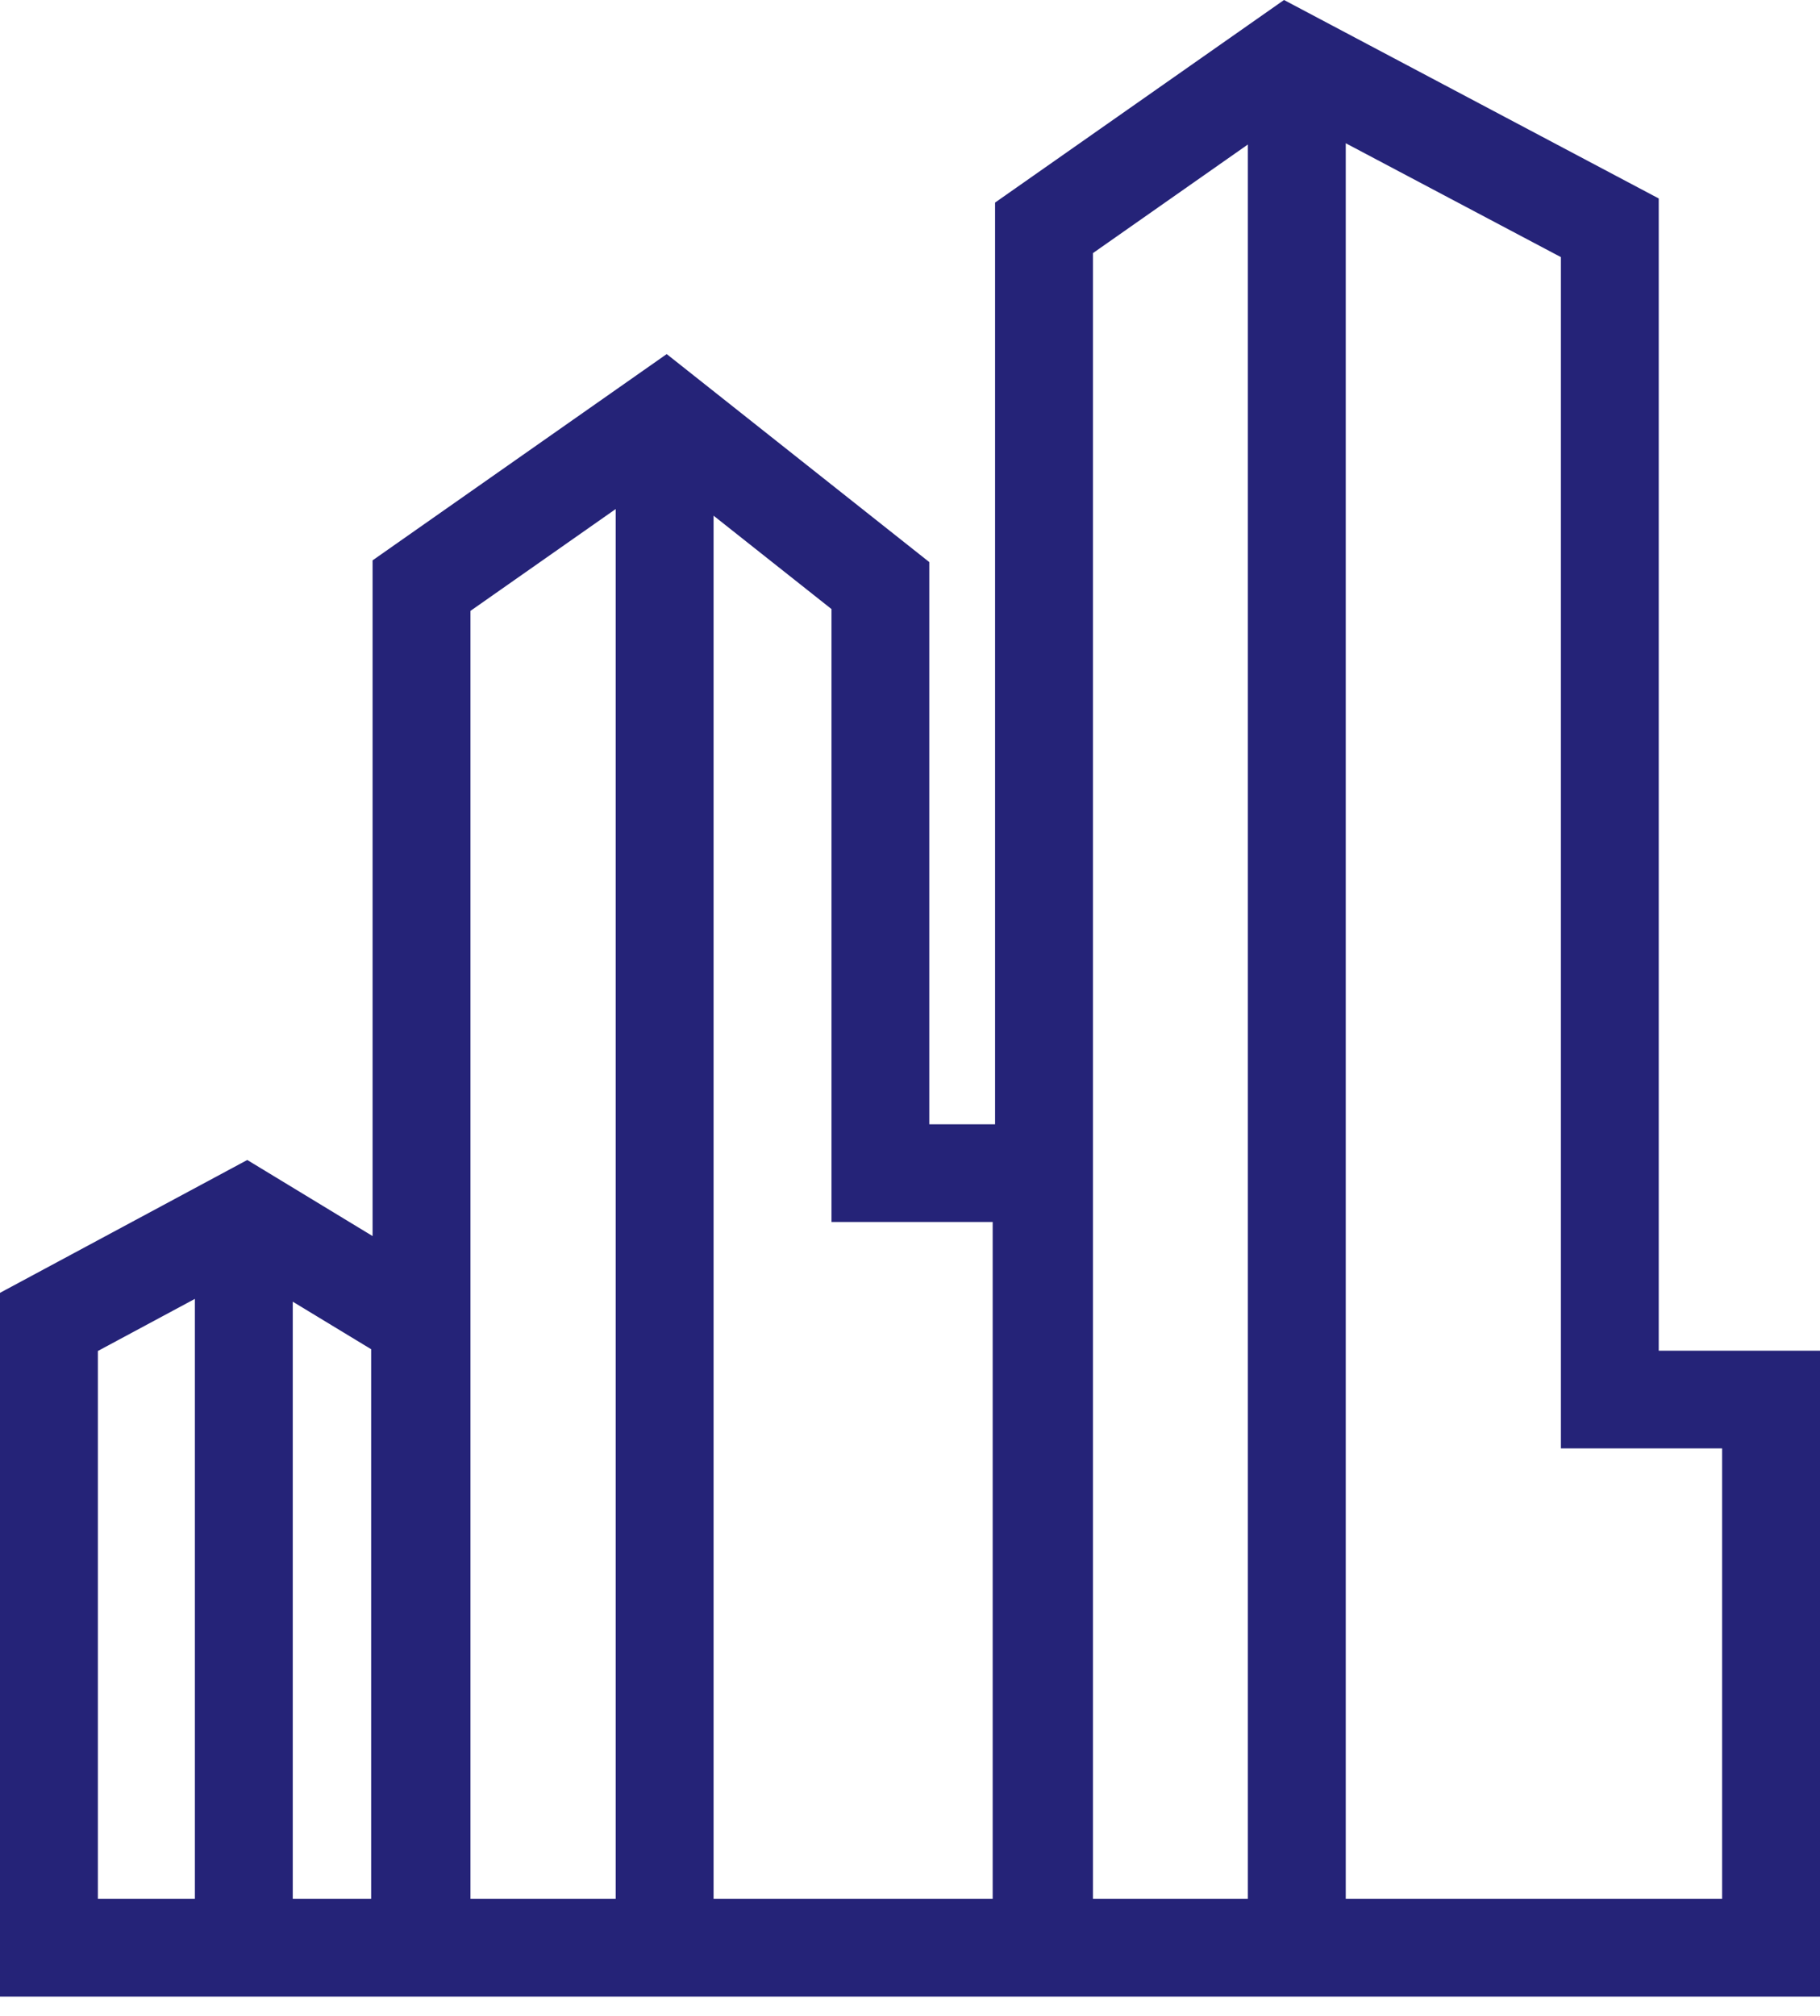 <svg width="28" height="31" viewBox="0 0 28 31" fill="none" xmlns="http://www.w3.org/2000/svg">
<path d="M24.014 3.954L20.704 2.203V29.201H26.494V22.273H24.014V3.954ZM4.504 20.017V29.201H5.71V20.748L4.504 20.017ZM2.998 29.201V19.974L1.506 20.775V29.201H2.998ZM10.978 7.93V29.201H15.272V18.791H12.792V9.366L10.978 7.93ZM9.472 29.201V7.828L7.238 9.394V29.201H9.472ZM19.198 2.222L16.815 3.892V29.201H19.198V2.222ZM5.732 19.008V8.617L10.257 5.445L14.297 8.644V17.289H15.309V3.115L19.754 0L25.519 3.052V20.771H28V30.703C18.666 30.703 9.333 30.703 0 30.703V19.881L3.804 17.838L5.732 19.008Z" fill="#252378"/>
</svg>
